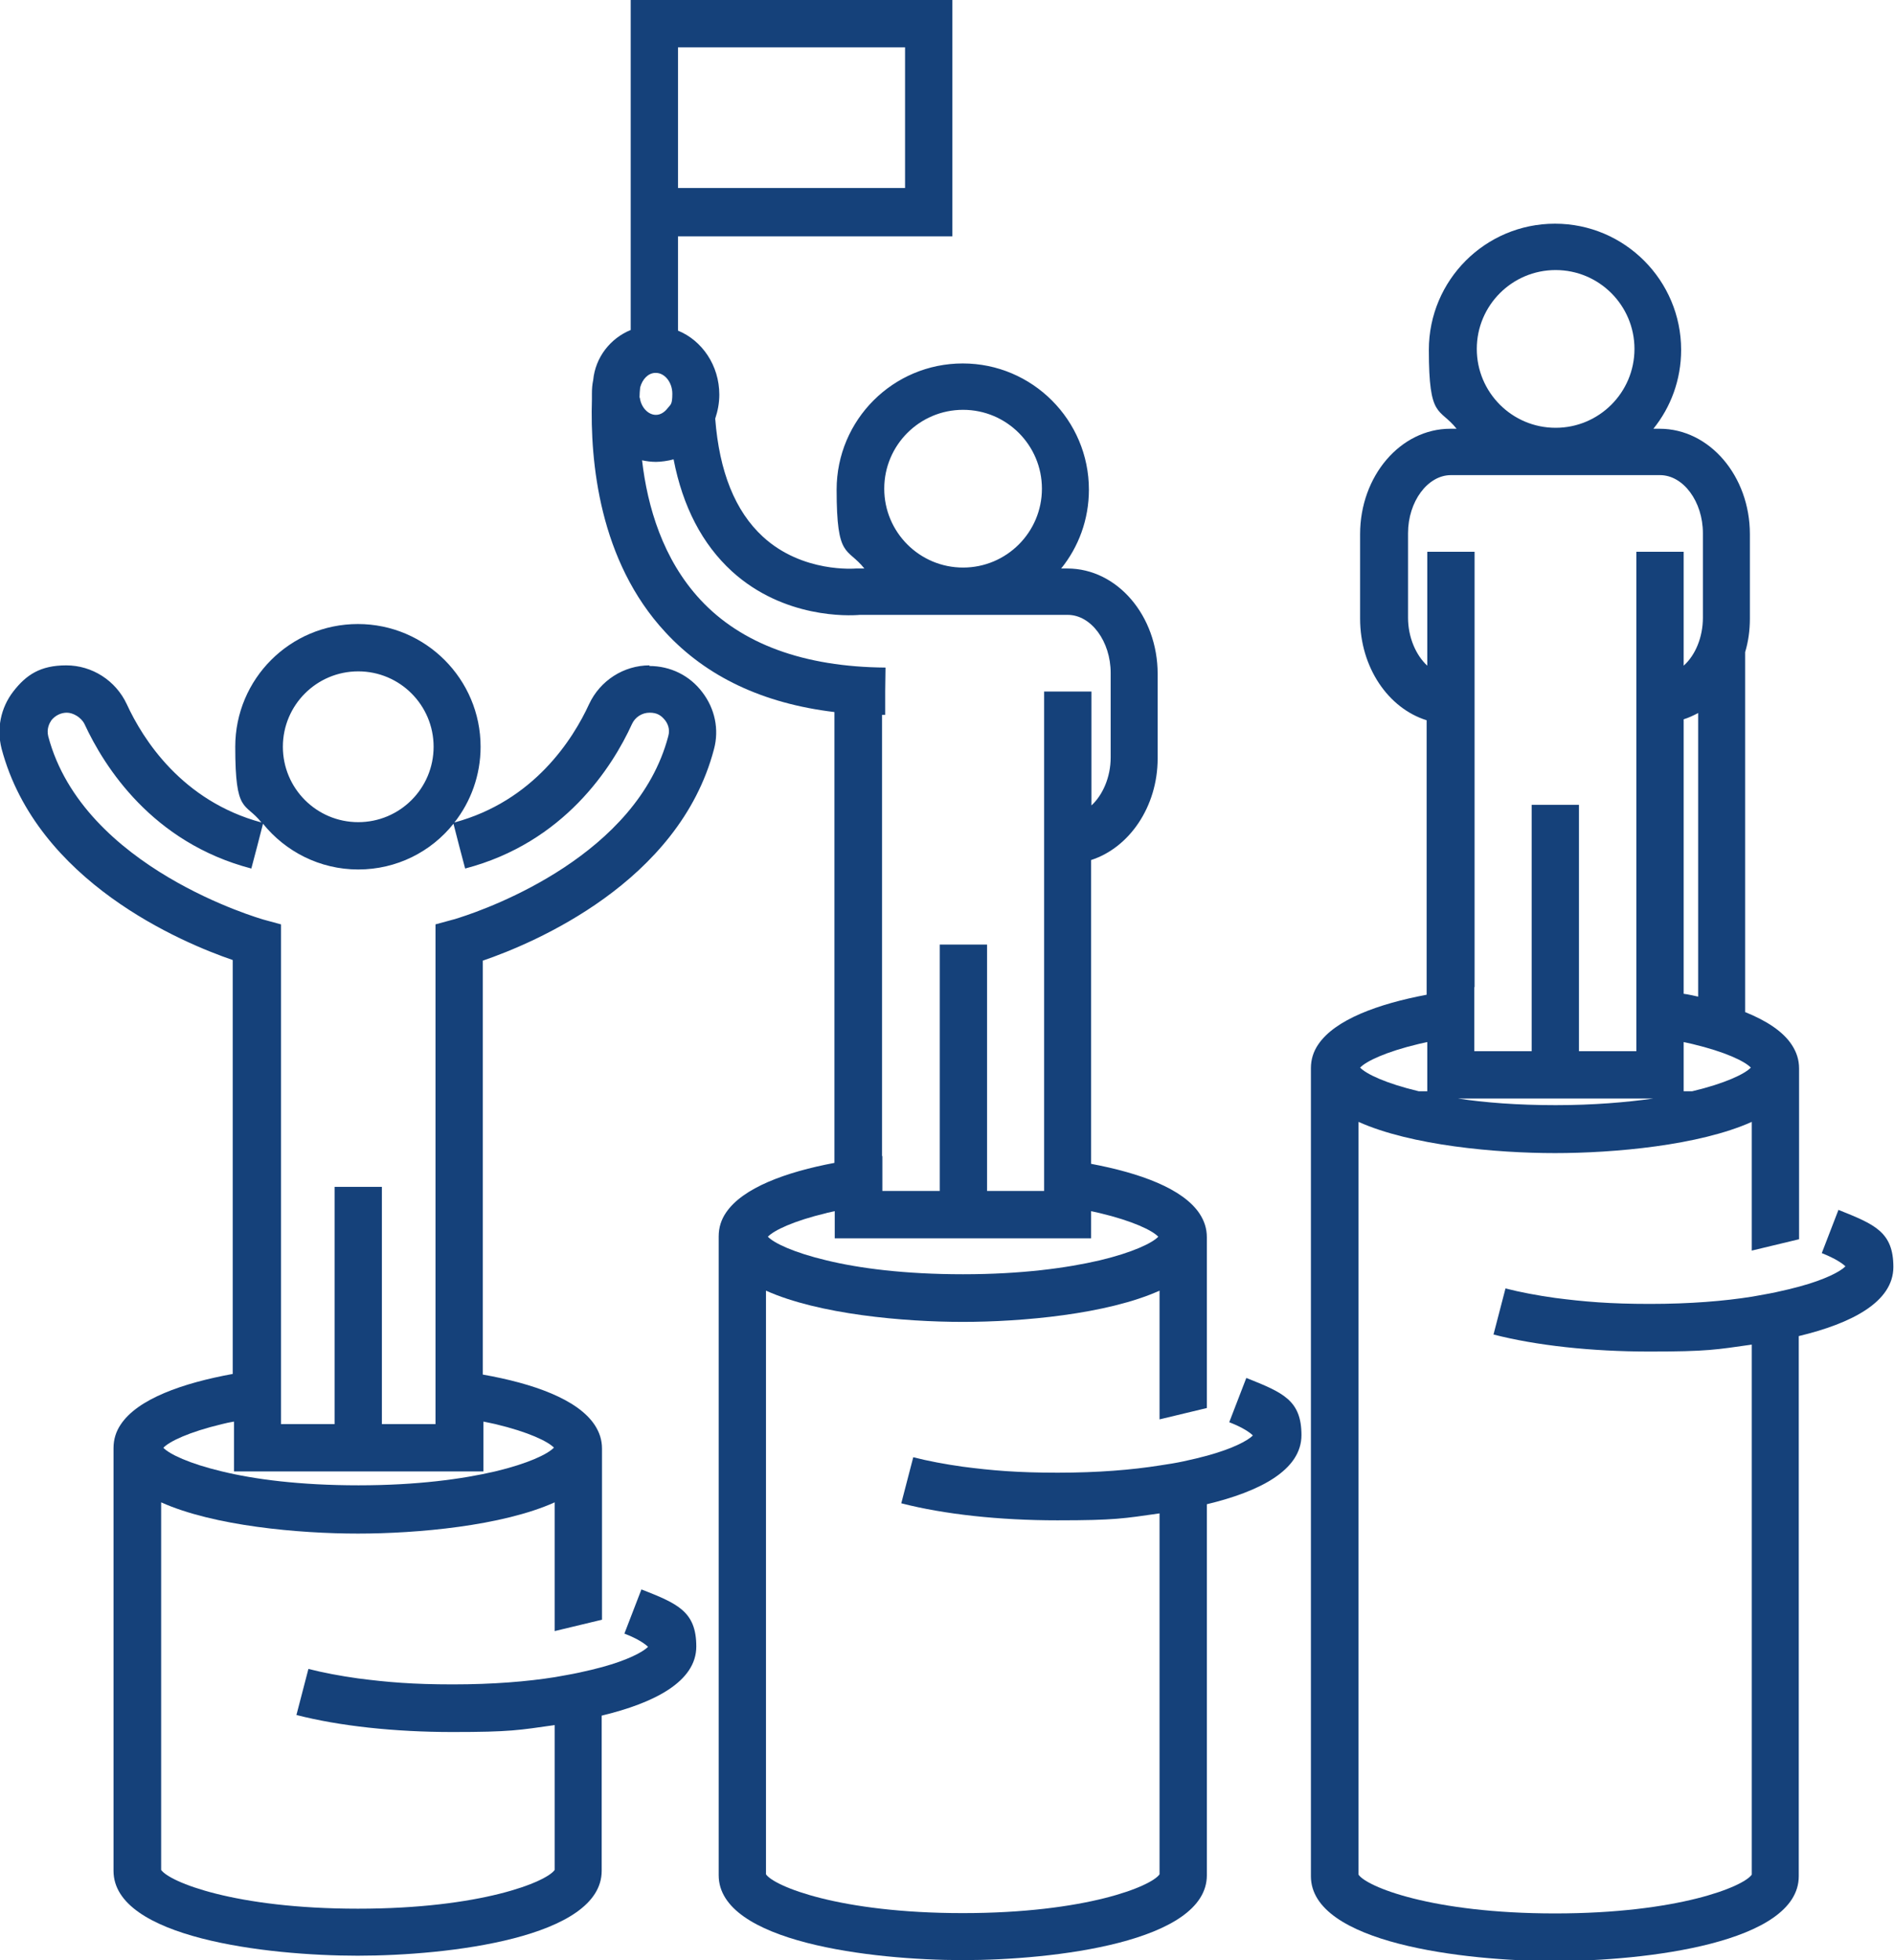 <?xml version="1.0" encoding="UTF-8"?>
<svg id="Layer_1" xmlns="http://www.w3.org/2000/svg" version="1.1" viewBox="0 0 600.6 621.3">
  <!-- Generator: Adobe Illustrator 29.3.1, SVG Export Plug-In . SVG Version: 2.1.0 Build 151)  -->
  <defs>
    <style>
      .st0 {
        fill: #15417a;
      }
    </style>
  </defs>
  <path class="st0" d="M395.2,436.8l-2.7,7-2.7,7c4.4,1.7,6.6,3.3,7.5,4.2-1.7,1.7-6.5,4.2-14.5,6.4-2.2.6-4.7,1.2-7.5,1.8-2.3.5-4.8.9-7.5,1.3-8.8,1.4-19.6,2.3-32.4,2.3s-20.9-.7-30.1-1.9c-5.7-.8-11-1.8-15.7-3l-1.9,7.3-1.9,7.3c13.6,3.5,31.1,5.4,49.5,5.4s21.1-.6,32.4-2.2v114.4c-2.6,3.8-23.3,12.3-62.4,12.3s-59.8-8.5-62.4-12.3v-185c16.7,7.5,43.7,9.9,62.4,9.9s45.7-2.4,62.4-9.9v40.8l7.5-1.8,7.5-1.8v-54.1c0-2.8-.8-5.2-2.3-7.5-5.3-8-19-12.9-34.4-15.8v-96.3c12.1-3.9,21.1-16.9,21.1-32.2v-26.8c0-18.4-12.8-33.4-28.6-33.4h-2c5.5-6.8,8.8-15.5,8.8-25,0-22-17.9-40-40-40s-40,17.9-40,40,3.3,18.1,8.8,25h-2.7c-.2,0-16.9,1.5-29.5-10.1-8.8-8.1-13.8-20.6-15.1-37.4h0c.8-2.4,1.3-4.9,1.3-7.6,0-9.3-5.5-17.2-13.1-20.3v-29.9h87V0h-102v104.6c-6.4,2.6-11.2,8.6-11.9,15.9,0,0,0,0,0,0-.3,1.4-.4,2.8-.4,4.3s0,1.2,0,1.8h0c-.6,19.7,2.3,51.2,23.3,73.8,13,14.1,31,22.6,53.6,25.3v142.9c-15.4,2.9-29.1,7.9-34.4,15.8-1.5,2.2-2.3,4.7-2.3,7.5v202.5c0,21.2,48.6,26.9,77.4,26.9s77.4-5.7,77.4-26.9v-117.6c16.7-4,30-10.8,30-21.9s-5.9-13.5-17.4-18.1ZM215,15h72v44.6h-72V15ZM262,384.5c.9-.2,1.7-.4,2.7-.6v8.6h81.3v-8.6c.9.2,1.8.4,2.7.6,10.5,2.5,16.7,5.5,18.6,7.5-1.9,2-8.1,5-18.6,7.5-10.3,2.4-24.7,4.4-43.3,4.4s-33-1.9-43.3-4.4c-10.5-2.5-16.7-5.5-18.6-7.5,1.9-2,8.1-5,18.6-7.5ZM279.7,366.4v-139.8c.3,0,.6,0,1,0v-7.5c0,0,.1-7.5.1-7.5-25.9-.2-45.7-7.5-58.7-21.5-11.9-12.8-16.8-29.5-18.5-44.2,1.4.3,2.9.5,4.4.5s3.8-.3,5.6-.8c2.9,15,9.1,26.9,18.5,35.5,16.5,15,37.1,14.1,40.5,13.8h66c7.4,0,13.6,8.4,13.6,18.4v26.8c0,6.2-2.5,11.9-6.1,15.2v-36.1h-15v158.3h-18.1v-78.1h-15v78.1h-18.2v-11ZM202.8,126h0c0-1.1.1-2.2.2-3.2t0,0h0c.7-2.6,2.5-4.5,4.7-4.6,0,0,.2,0,.3,0,2.8,0,5.2,3,5.2,6.6s-.6,3.4-1.5,4.6c-1,1.3-2.3,2.1-3.7,2.1-2.5,0-4.7-2.4-5.1-5.4ZM280.4,154.9c0-13.8,11.2-25,25-25s25,11.2,25,25-11.2,25-25,25-25-11.2-25-25Z"/>
  <path class="st0" d="M206,210.9c-8.2,0-15.7,4.8-19.2,12.3-5.1,11.1-17.5,30.7-42.7,37.5,5.2-6.6,8.3-15,8.3-24,0-21.4-17.4-38.9-38.9-38.9s-38.9,17.4-38.9,38.9,3.1,17.4,8.3,24c-25.2-6.8-37.6-26.4-42.7-37.5-3.5-7.5-11-12.3-19.2-12.3s-12.7,3-16.8,8.3c-4,5.2-5.3,11.8-3.7,18.1,11.2,42.2,57.2,61.5,73.3,67v131.2c-15.9,2.9-30.1,7.9-35.5,16-1.5,2.2-2.3,4.7-2.3,7.5v134c0,21.2,48.6,26.9,77.4,26.9s77.4-5.7,77.4-26.9v-49.2c16.7-4,30-10.8,30-21.9s-5.9-13.6-17.4-18.1l-2.7,7h0l-2.7,7c4.4,1.7,6.6,3.3,7.5,4.2-1.7,1.7-6.5,4.2-14.5,6.4-2.2.6-4.7,1.2-7.5,1.8-2.3.5-4.8.9-7.5,1.4-8.8,1.4-19.6,2.3-32.4,2.3s-20.8-.7-30.1-1.9c-5.7-.8-11-1.8-15.7-3l-1.9,7.3-1.9,7.3c13.6,3.5,31.1,5.4,49.5,5.4s21.1-.6,32.4-2.2v45.9c-2.6,3.8-23.3,12.3-62.4,12.3s-59.8-8.5-62.4-12.3v-116.5c16.7,7.5,43.7,9.9,62.4,9.9s45.7-2.4,62.4-9.9v40.8l7.5-1.8,7.5-1.8v-54.2c0-2.8-.8-5.2-2.3-7.5-5.4-8.2-19.6-13.2-35.5-16v-131.2c16.1-5.5,62.2-24.8,73.3-67,1.7-6.3.3-12.9-3.7-18.1-4-5.3-10.1-8.3-16.8-8.3ZM113.6,212.8c13.2,0,23.9,10.7,23.9,23.9s-10.7,23.9-23.9,23.9-23.9-10.7-23.9-23.9,10.7-23.9,23.9-23.9ZM83.4,261.1c7.1,8.8,18,14.5,30.2,14.5s23.1-5.6,30.2-14.5l1.8,7h0l1.9,7.2c31.4-8.2,46.7-32.2,52.9-45.8,1-2.2,3.2-3.6,5.6-3.6s3.7.9,4.9,2.4c.7.9,1.7,2.7,1,5.1-9.9,37.5-56.2,54.3-66.3,57.5-1.2.4-1.9.6-2,.6l-5.5,1.5v158.4h-17v-75.2h-15v75.2h-17v-158.4s-5.5-1.5-5.5-1.5c-.6-.2-57.2-16.2-68.3-58.1-.6-2.4.4-4.2,1-5.1,1.2-1.5,3-2.4,4.9-2.4s4.5,1.4,5.6,3.6c6.3,13.6,21.5,37.6,52.9,45.8l1.9-7.2,1.8-7ZM175.6,458.9c-1.9,2-8.1,5-18.6,7.5-10.3,2.4-24.7,4.4-43.3,4.4s-33-1.9-43.3-4.4c-10.5-2.5-16.7-5.5-18.6-7.5,1.9-2,8.1-5,18.6-7.5,1.2-.3,2.5-.6,3.8-.8v15.8h79.1v-15.8c1.3.3,2.6.5,3.8.8,10.5,2.5,16.7,5.5,18.6,7.5Z"/>
  <path class="st0" d="M583.1,383.2l-2.7,7-2.7,7c4.3,1.7,6.6,3.3,7.5,4.2-1.7,1.7-6.5,4.2-14.6,6.4-2.2.6-4.7,1.2-7.5,1.8-2.3.5-4.8.9-7.5,1.4-8.8,1.4-19.6,2.3-32.4,2.3s-20.8-.7-30.1-1.9c-5.7-.8-11-1.8-15.7-3l-1.9,7.3-1.9,7.3c13.6,3.5,31.1,5.4,49.5,5.4s21.1-.6,32.4-2.2v168c-2.6,3.8-23.3,12.3-62.4,12.3s-59.8-8.5-62.3-12.3v-238.6c16.7,7.5,43.7,9.9,62.3,9.9s45.7-2.4,62.4-9.9v40.8l7.5-1.8,7.5-1.8v-54.1c0-2.8-.8-5.2-2.3-7.5-2.8-4.3-8.1-7.7-14.8-10.4,0,0,0,0,0,0v-114.1s0,0,0,0c1-3.3,1.5-6.9,1.5-10.6v-26.8c0-18.4-12.8-33.4-28.6-33.4h-2c5.5-6.8,8.8-15.5,8.8-25,0-22-17.9-40-40-40s-40,17.9-40,40,3.3,18.1,8.8,25h-2c-15.8,0-28.6,15-28.6,33.4v26.8c0,15.4,8.9,28.4,21.1,32.2v87c-15.4,2.9-29.1,7.9-34.4,15.8-1.5,2.2-2.3,4.7-2.3,7.5v256.1c0,21.2,48.6,26.9,77.3,26.9s77.4-5.7,77.4-26.9v-171.2c16.7-4,30-10.8,30-21.9s-5.9-13.5-17.4-18.1ZM449.9,330.9c.9-.2,1.7-.4,2.7-.6v15.6h-2.7c-10.5-2.5-16.7-5.5-18.6-7.5,1.9-2,8.1-5,18.6-7.5ZM467.6,312.9v-138h-15v36.1c-3.6-3.3-6.1-9-6.1-15.2v-26.8c0-10,6.2-18.4,13.6-18.4h66.3c7.4,0,13.6,8.4,13.6,18.4v26.8c0,6.2-2.4,11.9-6.1,15.2v-36.1h-15v158.3h-18.2v-78.1h-15v78.1h-18.2v-20.3ZM555.2,338.4c-1.9,2-8.1,5-18.6,7.5h-2.7v-15.6c.9.2,1.8.4,2.7.6,10.5,2.5,16.7,5.5,18.6,7.5ZM524.3,348.2c-8.6,1.2-18.9,2.1-31,2.1s-22.4-.8-31-2.1h62ZM533.9,315v-87c1.6-.5,3.1-1.2,4.6-2v89.9c-1.5-.3-3-.7-4.6-.9ZM468.3,110.6c0-13.8,11.2-25,25-25s25,11.2,25,25-11.2,25-25,25-25-11.2-25-25Z"/>
</svg>